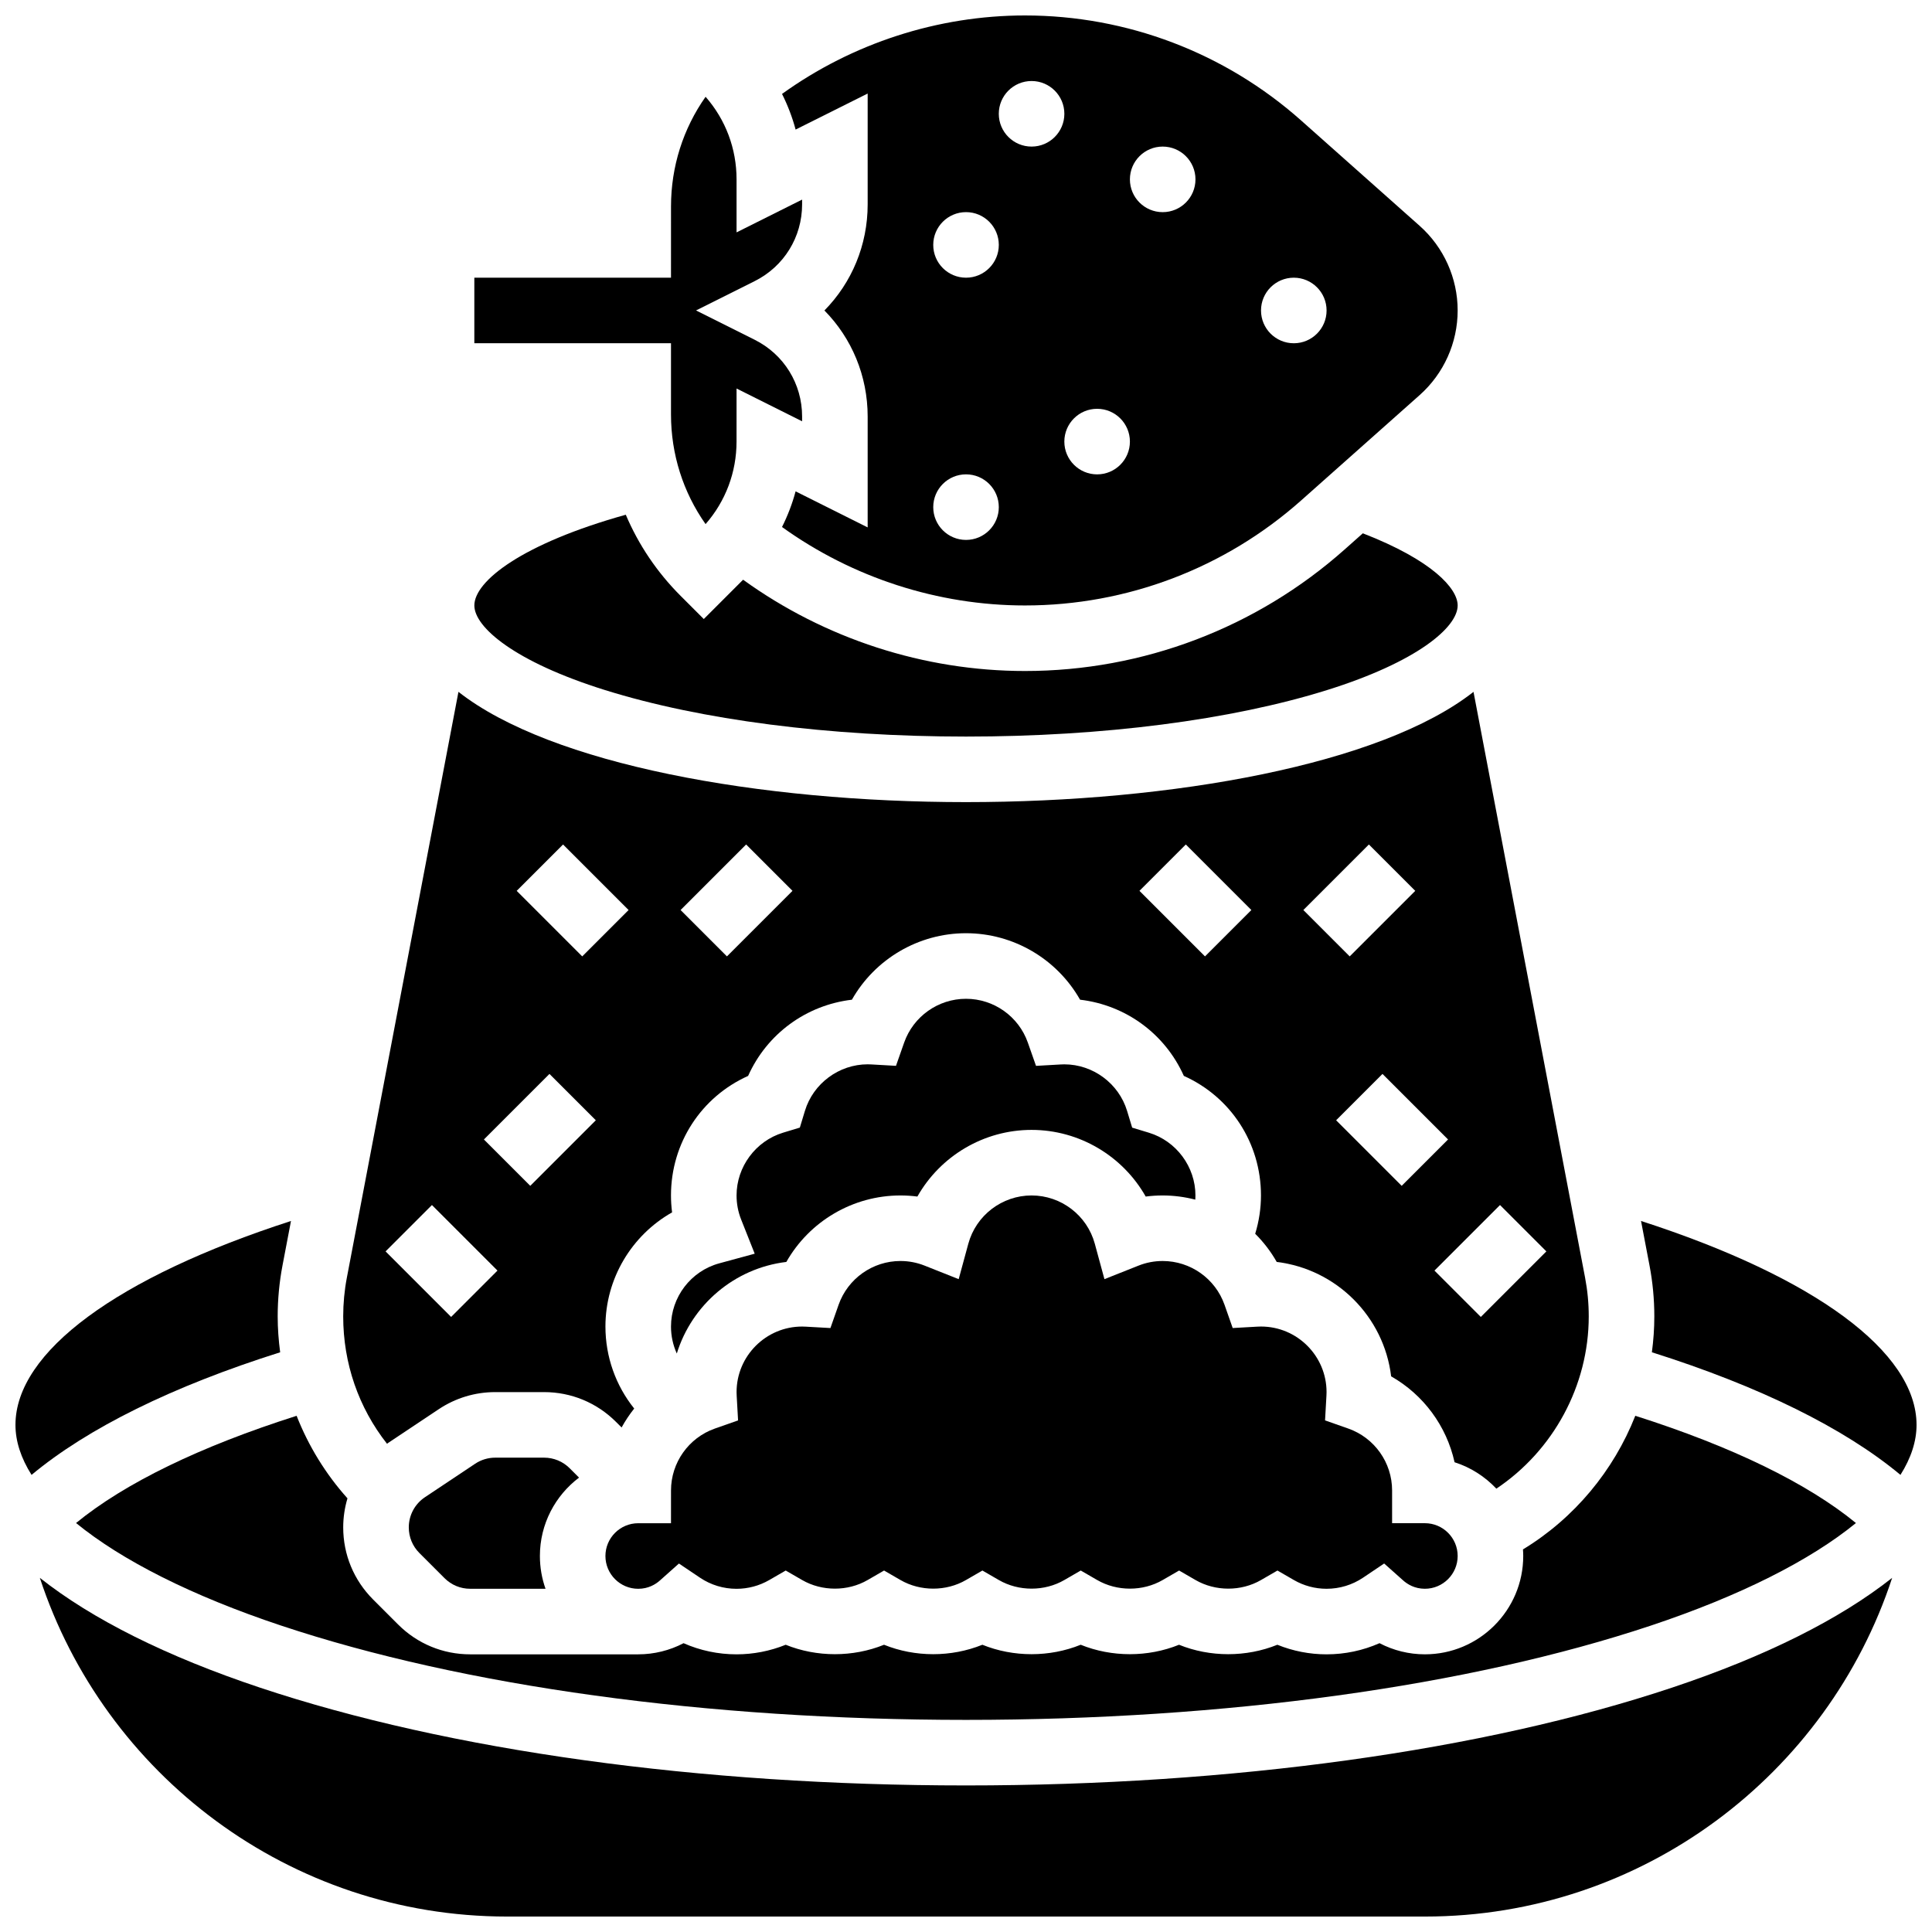 <?xml version="1.0" encoding="UTF-8"?>
<!-- Uploaded to: ICON Repo, www.iconrepo.com, Generator: ICON Repo Mixer Tools -->
<svg width="800px" height="800px" version="1.1" viewBox="144 144 512 512" xmlns="http://www.w3.org/2000/svg">
 <defs>
  <clipPath id="d">
   <path d="m351 148.09h180v156.91h-180z"/>
  </clipPath>
  <clipPath id="c">
   <path d="m578 467h73.902v68h-73.902z"/>
  </clipPath>
  <clipPath id="b">
   <path d="m154 562h492v89.902h-492z"/>
  </clipPath>
  <clipPath id="a">
   <path d="m148.09 467h73.906v68h-73.906z"/>
  </clipPath>
 </defs>
 <path d="m304.32 326.87c25.434 7.949 59.414 12.328 95.684 12.328s70.25-4.375 95.684-12.324c23.91-7.473 34.609-16.648 34.609-22.422 0-4.481-6.695-11.973-25.133-19.121l-4.816 4.281c-23.367 20.773-53.457 32.211-84.719 32.211-26.77 0-53.055-8.559-74.699-24.191l-10.418 10.418-6.141-6.141c-6.277-6.277-11.164-13.566-14.531-21.5-27.504 7.676-40.133 17.598-40.133 24.043 0 5.773 10.703 14.949 34.613 22.418z"/>
 <path d="m321.82 495.55c0 2.508 0.539 4.938 1.539 7.148 3.981-12.898 15.281-22.621 29.031-24.273 6.09-10.738 17.59-17.617 30.234-17.617 1.512 0 3.008 0.098 4.492 0.289 6.059-10.707 17.543-17.664 30.254-17.664 12.711 0 24.195 6.957 30.254 17.664 1.48-0.191 2.981-0.289 4.492-0.289 2.965 0 5.867 0.391 8.652 1.109 0.023-0.371 0.035-0.738 0.035-1.109 0-7.59-5.07-14.426-12.324-16.625l-4.445-1.348-1.348-4.445c-2.203-7.262-9.039-12.328-16.629-12.328-0.332 0-0.656 0.012-0.984 0.031l-6.519 0.371-2.164-6.16c-2.441-6.949-9.031-11.617-16.391-11.617-7.363 0-13.949 4.668-16.391 11.609l-2.164 6.16-6.519-0.371c-0.324-0.02-0.652-0.031-0.984-0.031-7.59 0-14.426 5.07-16.625 12.324l-1.348 4.445-4.445 1.348c-7.262 2.207-12.328 9.047-12.328 16.637 0 2.203 0.41 4.356 1.223 6.398l3.586 9.035-9.379 2.551c-7.539 2.047-12.805 8.941-12.805 16.758z"/>
 <path d="m246.97 526.32 13.301-8.867c4.449-2.965 9.621-4.531 14.969-4.531h12.938c7.207 0 13.984 2.809 19.082 7.902l1.473 1.473c0.969-1.766 2.086-3.441 3.34-5.016-4.879-6.078-7.625-13.707-7.625-21.734 0-12.711 6.957-24.195 17.664-30.254-0.195-1.48-0.293-2.981-0.293-4.488 0-13.898 8.051-26.129 20.441-31.676 4.988-11.133 15.367-18.762 27.504-20.195 6.094-10.742 17.59-17.621 30.234-17.621s24.141 6.879 30.23 17.617c12.141 1.434 22.52 9.062 27.504 20.195 12.391 5.551 20.441 17.777 20.441 31.68 0 3.453-0.531 6.879-1.531 10.156 2.211 2.199 4.141 4.703 5.707 7.469 15.828 1.906 28.418 14.492 30.32 30.32 8.574 4.863 14.691 13.176 16.809 22.762 4.277 1.359 8.066 3.809 11.074 7 15.074-10.074 24.484-27.277 24.484-45.656 0-3.434-0.324-6.883-0.969-10.254l-29.57-155.25c-24.539 19.258-79.77 29.219-134.5 29.219-54.734 0-109.96-9.961-134.5-29.223l-29.574 155.25c-0.645 3.375-0.969 6.824-0.969 10.258 0 12.457 4.074 24.176 11.609 33.758 0.137-0.098 0.266-0.199 0.406-0.293zm294.55-62.973 12.285 12.285-17.371 17.371-12.285-12.285zm-26.059-5.09-17.371-17.371 12.285-12.285 17.371 17.371zm-8.688-90.461 12.285 12.285-17.371 17.371-12.285-12.285zm-48.52 0 17.371 17.371-12.285 12.285-17.371-17.371zm-116.52 0 12.285 12.285-17.371 17.371-12.285-12.285zm-48.52 0 17.371 17.371-12.285 12.285-17.371-17.371zm-3.598 60.805 12.285 12.285-17.371 17.371-12.285-12.285zm-31.148 34.746 17.371 17.371-12.285 12.285-17.371-17.371z"/>
 <g clip-path="url(#d)">
  <path d="m373.94 168.79v29.379c0 10.758-4.203 20.75-11.457 28.109 7.254 7.359 11.457 17.352 11.457 28.109v29.379l-19.098-9.551c-0.875 3.269-2.086 6.426-3.598 9.445 18.672 13.434 41.316 20.793 64.383 20.793 27.004 0 52.992-9.879 73.176-27.82l31.426-27.934c6.398-5.691 10.066-13.863 10.066-22.426s-3.672-16.734-10.07-22.422l-31.426-27.934c-20.18-17.941-46.168-27.82-73.172-27.82-23.066 0-45.707 7.356-64.379 20.797 1.512 3.019 2.723 6.176 3.598 9.445zm112.93 48.801c4.797 0 8.688 3.891 8.688 8.688 0 4.797-3.891 8.688-8.688 8.688s-8.688-3.891-8.688-8.688c0-4.801 3.891-8.688 8.688-8.688zm-34.746-34.746c4.797 0 8.688 3.891 8.688 8.688s-3.891 8.688-8.688 8.688c-4.797 0-8.688-3.891-8.688-8.688s3.891-8.688 8.688-8.688zm-17.375 69.492c4.797 0 8.688 3.891 8.688 8.688s-3.891 8.688-8.688 8.688c-4.797 0-8.688-3.891-8.688-8.688 0.004-4.801 3.891-8.688 8.688-8.688zm-17.371-86.867c4.797 0 8.688 3.891 8.688 8.688s-3.891 8.688-8.688 8.688-8.688-3.891-8.688-8.688 3.891-8.688 8.688-8.688zm-17.371 34.746c4.797 0 8.688 3.891 8.688 8.688 0 4.797-3.891 8.688-8.688 8.688s-8.688-3.891-8.688-8.688c0-4.797 3.891-8.688 8.688-8.688zm0 69.492c4.797 0 8.688 3.891 8.688 8.688s-3.891 8.688-8.688 8.688-8.688-3.891-8.688-8.688 3.891-8.688 8.688-8.688z"/>
 </g>
 <path d="m321.82 253.82c0 10.555 3.207 20.621 9.164 29.074 5.309-6.062 8.207-13.746 8.207-21.879l0.004-14.055 17.371 8.688v-1.266c0-8.668-4.816-16.465-12.57-20.34l-15.539-7.773 15.539-7.769c7.754-3.875 12.57-11.668 12.57-20.34v-1.266l-17.371 8.688v-14.055c0-8.133-2.898-15.82-8.207-21.879-5.957 8.457-9.164 18.52-9.164 29.074l-0.004 18.863h-52.117v17.371h52.117z"/>
 <path d="m321.82 547.67h-8.688c-4.789 0-8.688 3.898-8.688 8.688 0 4.789 3.898 8.688 8.688 8.688 2.711 0 4.633-1.203 5.762-2.211l5.031-4.484 5.594 3.762c2.859 1.922 6.207 2.938 9.672 2.938 3.047 0 6.047-0.805 8.68-2.328l4.352-2.516 4.352 2.516c5.266 3.047 12.098 3.047 17.359 0l4.352-2.516 4.352 2.516c5.266 3.047 12.098 3.047 17.359 0l4.352-2.516 4.352 2.516c5.266 3.047 12.098 3.047 17.359 0l4.352-2.516 4.352 2.516c5.266 3.047 12.098 3.047 17.359 0l4.352-2.516 4.352 2.516c5.266 3.047 12.098 3.047 17.359 0l4.352-2.516 4.352 2.516c2.613 1.516 5.613 2.32 8.66 2.32 3.465 0 6.809-1.016 9.672-2.938l5.594-3.762 5.031 4.484c1.133 1.012 3.051 2.211 5.762 2.211 4.789 0 8.688-3.898 8.688-8.688 0-4.789-3.898-8.688-8.688-8.688h-8.688v-8.688c0-7.363-4.668-13.949-11.609-16.391l-6.16-2.164 0.367-6.519c0.02-0.324 0.031-0.652 0.031-0.984 0-9.578-7.793-17.371-17.371-17.371-0.332 0-0.656 0.012-0.984 0.031l-6.519 0.367-2.164-6.16c-2.441-6.938-9.027-11.605-16.391-11.605-2.203 0-4.356 0.41-6.398 1.223l-9.035 3.586-2.551-9.379c-2.051-7.539-8.941-12.801-16.762-12.801-7.82 0-14.711 5.266-16.762 12.801l-2.551 9.379-9.035-3.586c-2.043-0.812-4.195-1.223-6.398-1.223-7.363 0-13.949 4.668-16.391 11.609l-2.164 6.16-6.519-0.367c-0.324-0.02-0.652-0.031-0.984-0.031-9.578 0-17.371 7.793-17.371 17.371 0 0.332 0.012 0.656 0.031 0.984l0.367 6.519-6.16 2.164c-6.945 2.445-11.613 9.031-11.613 16.395z"/>
 <g clip-path="url(#c)">
  <path d="m578.89 467.57 2.246 11.781c0.848 4.441 1.277 8.984 1.277 13.508 0 3.203-0.227 6.379-0.648 9.508 28.539 9.016 50.988 20.098 65.875 32.492 2.793-4.43 4.266-8.875 4.266-13.246-0.008-19.363-27.023-39.168-73.016-54.043z"/>
 </g>
 <g clip-path="url(#b)">
  <path d="m400 617.16c-70.516 0-136.93-9.195-187.01-25.887-24.922-8.309-44.582-18.176-58.43-29.125 17.082 52.059 66.133 89.758 123.83 89.758h243.22c57.695 0 106.75-37.699 123.83-89.758-13.844 10.949-33.504 20.816-58.43 29.125-50.082 16.695-116.5 25.887-187.01 25.887z"/>
 </g>
 <path d="m218.48 574.79c48.355 16.117 112.82 24.996 181.52 24.996s133.16-8.879 181.52-24.996c23.68-7.894 42.223-17.285 54.324-27.172-12.914-10.578-32.832-20.266-58.473-28.422-5.754 14.57-16.16 27.141-29.77 35.414 0.039 0.578 0.07 1.156 0.07 1.742 0 14.367-11.691 26.059-26.059 26.059-4.219 0-8.336-1.023-12.023-2.953-4.398 1.945-9.164 2.957-14.043 2.957-4.477 0-8.906-0.867-13.031-2.539-8.25 3.336-17.809 3.336-26.059 0-8.25 3.336-17.809 3.336-26.059 0-8.25 3.336-17.809 3.336-26.059 0-8.25 3.336-17.809 3.336-26.059 0-8.25 3.336-17.809 3.336-26.059 0-4.125 1.668-8.555 2.539-13.031 2.539-4.879 0-9.641-1.012-14.035-2.953-3.688 1.926-7.805 2.953-12.023 2.953h-44.539c-7.207 0-13.984-2.809-19.082-7.902l-6.652-6.652c-5.094-5.102-7.902-11.879-7.902-19.086 0-2.644 0.395-5.234 1.129-7.699-5.785-6.453-10.336-13.879-13.477-21.875-25.633 8.156-45.543 17.844-58.453 28.414 12.102 9.891 30.645 19.281 54.324 27.176z"/>
 <path d="m297.45 535.58-2.469-2.469c-1.816-1.816-4.231-2.816-6.797-2.816h-12.938c-1.906 0-3.75 0.559-5.332 1.613l-13.301 8.867c-2.684 1.789-4.281 4.781-4.281 8 0 2.566 1 4.981 2.816 6.797l6.652 6.652c1.816 1.816 4.231 2.816 6.797 2.816h19.973c-0.965-2.719-1.492-5.641-1.492-8.688-0.004-8.477 4.078-16.012 10.371-20.773z"/>
 <g clip-path="url(#a)">
  <path d="m217.59 492.86c0-4.523 0.43-9.066 1.277-13.508l2.246-11.781c-45.996 14.875-73.016 34.68-73.016 54.043 0 4.375 1.473 8.816 4.266 13.246 14.887-12.391 37.34-23.477 65.883-32.492-0.418-3.141-0.656-6.312-0.656-9.508z"/>
 </g>
</svg>